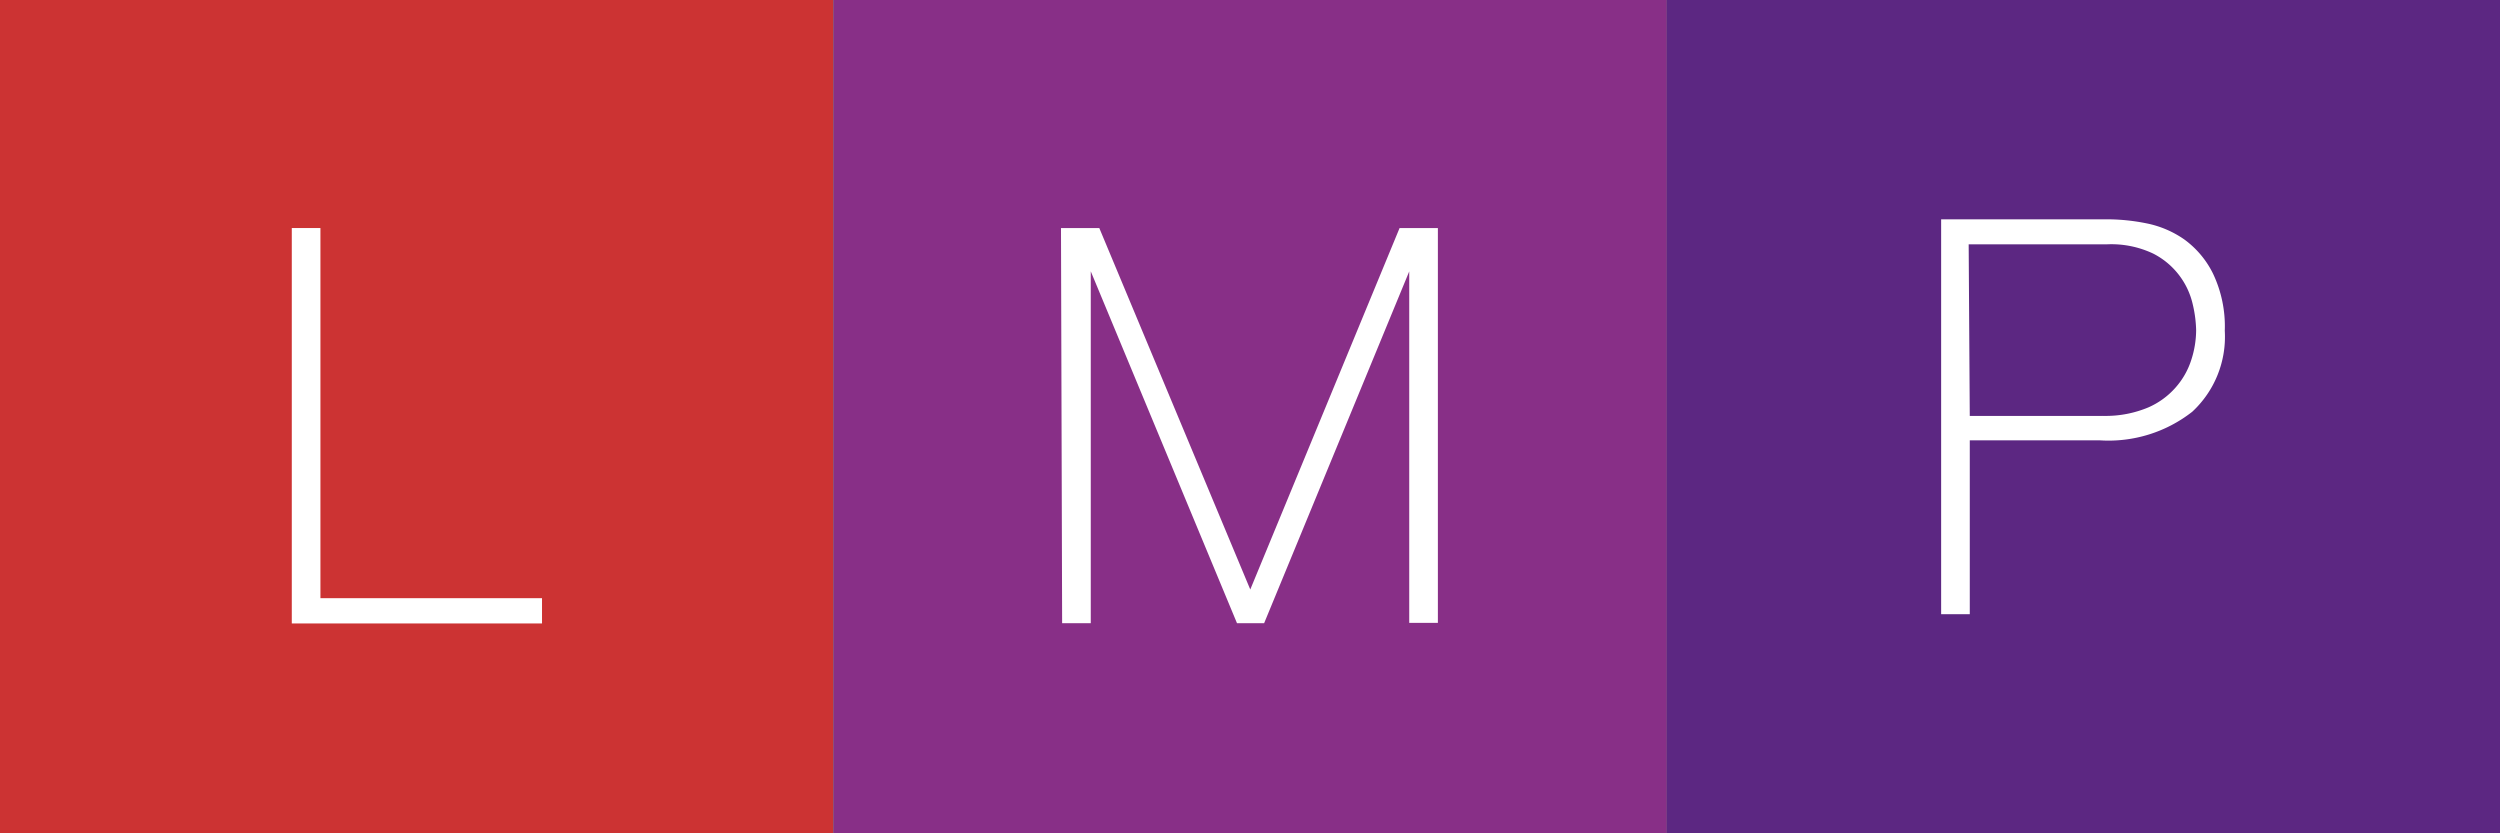 <?xml version="1.0" encoding="UTF-8" standalone="no"?>
<svg
   xmlns:dc="http://purl.org/dc/elements/1.1/"
   xmlns:cc="http://creativecommons.org/ns#"
   xmlns:rdf="http://www.w3.org/1999/02/22-rdf-syntax-ns#"
   xmlns:svg="http://www.w3.org/2000/svg"
   xmlns="http://www.w3.org/2000/svg"
   xmlns:sodipodi="http://sodipodi.sourceforge.net/DTD/sodipodi-0.dtd"
   xmlns:inkscape="http://www.inkscape.org/namespaces/inkscape"
   viewBox="0 0 89.02 29.67"
   version="1.1"
   id="svg24"
   sodipodi:docname="logo.svg"
   width="89.02"
   height="29.67"
   inkscape:version="0.92.1 r">
  <rect x="0" y="0" width="89.02" height="29.67" fill="#808080" stroke="none"/>
  <sodipodi:namedview
     pagecolor="#ffffff"
     bordercolor="#666666"
     borderopacity="1"
     objecttolerance="10"
     gridtolerance="10"
     guidetolerance="10"
     inkscape:pageopacity="0"
     inkscape:pageshadow="2"
     inkscape:window-width="1600"
     inkscape:window-height="836"
     id="namedview26"
     showgrid="false"
     fit-margin-top="0"
     fit-margin-left="0"
     fit-margin-right="0"
     fit-margin-bottom="0"
     inkscape:zoom="3.7820512"
     inkscape:cx="28.240924"
     inkscape:cy="27.188245"
     inkscape:window-x="0"
     inkscape:window-y="27"
     inkscape:window-maximized="1"
     inkscape:current-layer="svg24" />
  <defs
     id="defs4">
    <style
       id="style2">.cls-1{fill:none;}.cls-2{fill:#c33;}.cls-3{fill:#882f87;}.cls-4{fill:#5c2782;}.cls-5{fill:#fff;stroke:#fff;stroke-miterlimit:10;stroke-width:0.16px;}</style>
  </defs>
  <title
     id="title6">LOGO</title>
  <g
     id="Layer_2"
     data-name="Layer 2"
     transform="translate(-23.47,-50.62)">
    <g
       id="Layer_1-2"
       data-name="Layer 1">
      <rect
         class="cls-2"
         x="23.47"
         y="50.62"
         width="29.67"
         height="29.67"
         id="rect10"
         style="fill:#cc3333" />
      <rect
         class="cls-3"
         x="53.15"
         y="50.62"
         width="29.67"
         height="29.67"
         id="rect12"
         style="fill:#882f87" />
      <rect
         class="cls-4"
         x="82.82"
         y="50.62"
         width="29.67"
         height="29.67"
         id="rect14"
         style="fill:#5c2782" />
      <path
         class="cls-5"
         d="M 33.94,58.82 H 34.8 V 72 h 7.89 v 0.74 h -8.75 z"
         id="path16"
         inkscape:connector-curvature="0"
         style="fill:#ffffff;stroke:#ffffff;stroke-width:0.16px;stroke-miterlimit:10" />
      <path
         class="cls-5"
         d="m 61.33,58.82 h 1.23 l 5.43,13 v 0 l 5.37,-13 h 1.23 v 13.9 h -0.86 v -12.84 0 l -5.3,12.85 H 67.57 L 62.23,59.88 v 0 12.85 h -0.86 z"
         id="path18"
         inkscape:connector-curvature="0"
         style="fill:#ffffff;stroke:#ffffff;stroke-width:0.16px;stroke-miterlimit:10" />
      <path
         class="cls-5"
         d="m 92.67,58.51 h 5.92 a 7,7 0 0 1 1.29,0.14 3.49,3.49 0 0 1 1.32,0.56 3.23,3.23 0 0 1 1,1.19 4.29,4.29 0 0 1 0.41,2 3.56,3.56 0 0 1 -1.13,2.82 4.75,4.75 0 0 1 -3.23,1 h -4.72 v 6.19 h -0.86 z m 0.86,7 h 4.89 a 4,4 0 0 0 1.58,-0.31 2.85,2.85 0 0 0 1,-0.73 2.82,2.82 0 0 0 0.57,-1 3.55,3.55 0 0 0 0.18,-1.09 4.44,4.44 0 0 0 -0.12,-0.93 2.78,2.78 0 0 0 -1.45,-1.87 3.56,3.56 0 0 0 -1.69,-0.34 h -5 z"
         id="path20"
         inkscape:connector-curvature="0"
         style="fill:#ffffff;stroke:#ffffff;stroke-width:0.16px;stroke-miterlimit:10" />
    </g>
  </g>
</svg>

